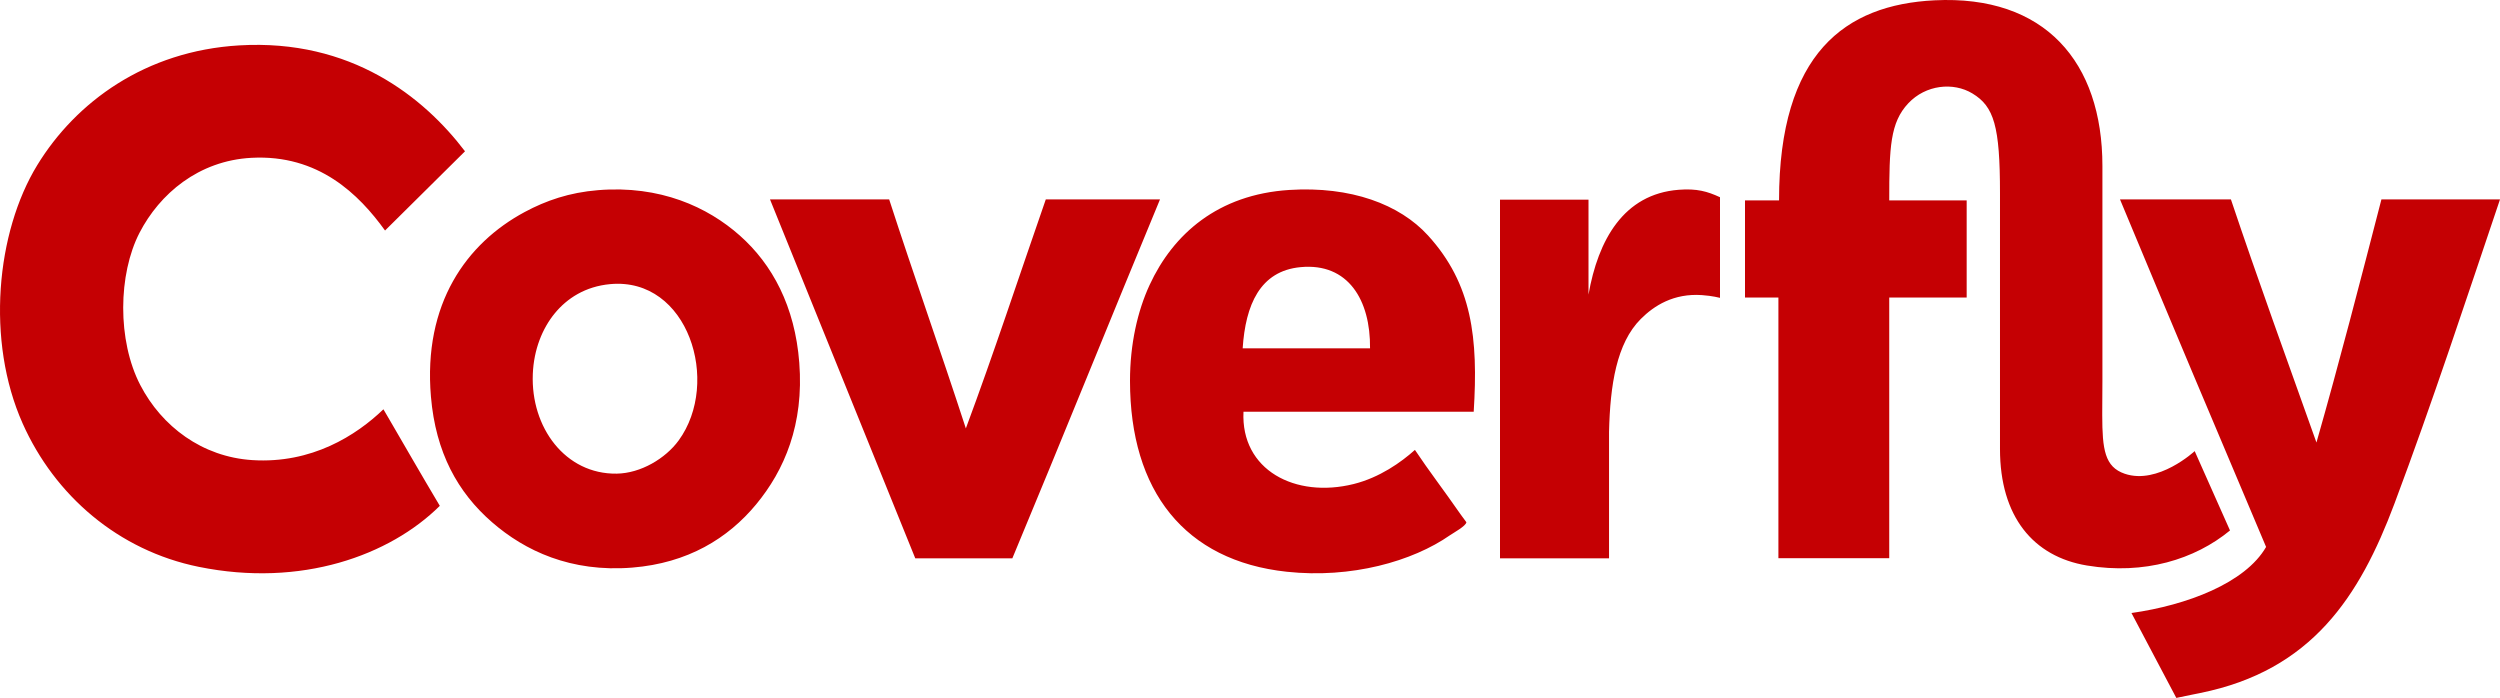 <?xml version="1.0" encoding="UTF-8"?>
<svg width="720px" height="201px" viewBox="0 0 720 201" version="1.1" xmlns="http://www.w3.org/2000/svg" xmlns:xlink="http://www.w3.org/1999/xlink">
    <title>logo/coverfly/textmark_red copy</title>
    <g id="logo/coverfly/textmark_red-copy" stroke="none" stroke-width="1" fill="none" fill-rule="evenodd" shape-rendering="geometricPrecision">
        <path d="M642.504,57.429 C650.325,80.738 658.8,104.023 667.137,127.447 C673.712,104.443 679.774,80.931 685.85,57.429 L720,57.429 C710.38,85.883 700.542,115.886 689.592,145.069 C679.537,171.871 665.772,193.094 633.687,199.58 C633.117,199.695 632.482,199.824 631.833,199.957 L631.344,200.057 C629.061,200.526 626.779,201 626.779,201 L613.863,176.55 C629.746,174.305 646.636,167.944 652.635,157.52 C638.507,124.172 624.323,90.512 610.56,57.429 L642.504,57.429 Z M133.92,43.575 L110.892,66.39 C103.376,55.955 91.717,44.429 72.44,45.45 C57.141,46.262 45.955,55.867 40.182,67.041 C34.026,78.953 33.727,98.06 40.416,110.921 C46.61,122.838 58.237,131.594 72.674,132.51 C89.767,133.597 102.594,125.412 110.427,117.878 L113.129,122.517 L113.129,122.517 L118.521,131.806 C121.219,136.448 123.925,141.082 126.666,145.683 C112.254,159.956 86.812,169.263 57.246,163.25 C34.046,158.534 15.768,142.698 6.52,121.951 C-4.081,98.173 -1.098,66.902 10.727,47.562 C21.841,29.389 41.861,14.663 68.934,13.069 C101.09,11.174 122.028,27.916 133.92,43.575 Z M411.261,67.809 C424,81.791 425.757,97.374 424.428,118.578 L358.122,118.578 C357.324,135.368 373.02,143.594 389.865,139.398 C397.32,137.54 403.529,133.139 407.499,129.572 C411.495,135.572 415.972,141.386 420.431,147.82 C420.595,148.057 420.834,148.385 421.086,148.728 L421.305,149.024 C421.816,149.715 422.314,150.376 422.314,150.395 C422.271,151.453 418.473,153.534 417.61,154.136 C406.807,161.674 389.163,166.664 370.585,164.664 C341.169,161.499 325.44,141.407 325.44,109.686 C325.44,99.1 327.616,89.589 331.082,82.08 C337.862,67.402 350.778,56.016 371.289,54.709 C389.074,53.575 403.104,58.855 411.261,67.809 Z M605.495,47.798 L605.495,109.519 C605.495,112.997 605.45,116.083 605.446,118.813 L605.446,119.622 C605.464,129.46 606.164,134.469 611.913,136.436 C621.506,139.718 632.071,129.924 632.071,129.924 L642.24,152.775 C632.124,161.108 617.55,165.612 601.035,162.866 C585.554,160.294 575.997,148.753 575.997,129.324 L575.997,55.624 C575.997,36.388 574.304,30.678 568.038,26.906 C562.53,23.587 554.61,24.402 549.578,29.757 C544.38,35.29 544.102,42.383 544.102,57.722 L566.401,57.722 L566.401,85.699 L544.102,85.699 L544.102,160.769 L512.181,160.769 L512.181,85.699 L502.56,85.699 L502.56,57.722 L512.366,57.722 C512.366,15.261 531.498,1.379 557.099,0.092 C588.934,-1.507 605.495,17.868 605.495,47.798 Z M213.06,67.832 C222.457,76.166 228.934,88.206 230.193,104.455 C231.574,122.242 225.902,135.439 217.755,145.275 C209.647,155.062 198.064,162.184 182.08,163.469 C164.382,164.892 151.157,158.619 141.713,150.406 C131.827,141.813 125.484,130.343 124.11,114.25 C121.817,87.388 134.403,70.038 151.1,61.067 C157.271,57.751 163.987,55.44 172.223,54.768 C190.127,53.308 203.81,59.624 213.06,67.832 Z M495.36,56.802 L495.36,85.781 C495.36,85.781 493.208,85.202 490.161,84.99 C482.025,84.421 476.371,88.037 472.551,91.858 C465.547,98.866 463.725,110.901 463.403,124.342 L463.403,160.8 L432,160.8 L432,57.503 L457.489,57.503 L457.489,84.846 C460.242,69.149 467.567,55.904 483.444,54.658 C488.698,54.245 491.734,55.123 495.36,56.802 Z M256.08,57.429 C263.258,79.596 270.965,101.237 278.165,123.381 C286.213,101.769 293.531,79.431 301.188,57.429 L334.08,57.429 C319.825,91.806 305.866,126.478 291.555,160.8 L263.6,160.8 L221.76,57.429 L256.08,57.429 Z M175.743,81.827 C168.538,82.491 163.299,85.945 159.783,90.225 C156.221,94.561 153.732,100.627 153.448,107.72 C152.827,123.123 162.822,136.627 177.62,136.41 C184.532,136.31 191.67,132.044 195.457,126.847 C207.659,110.108 198.218,79.757 175.743,81.827 Z M374.582,76.934 C362.85,78.03 358.708,87.834 357.887,100.329 L394.572,100.329 C394.727,86.427 388.288,75.653 374.582,76.934 Z" id="coverfly_logo" fill="#C50003"></path>
    </g>
</svg>